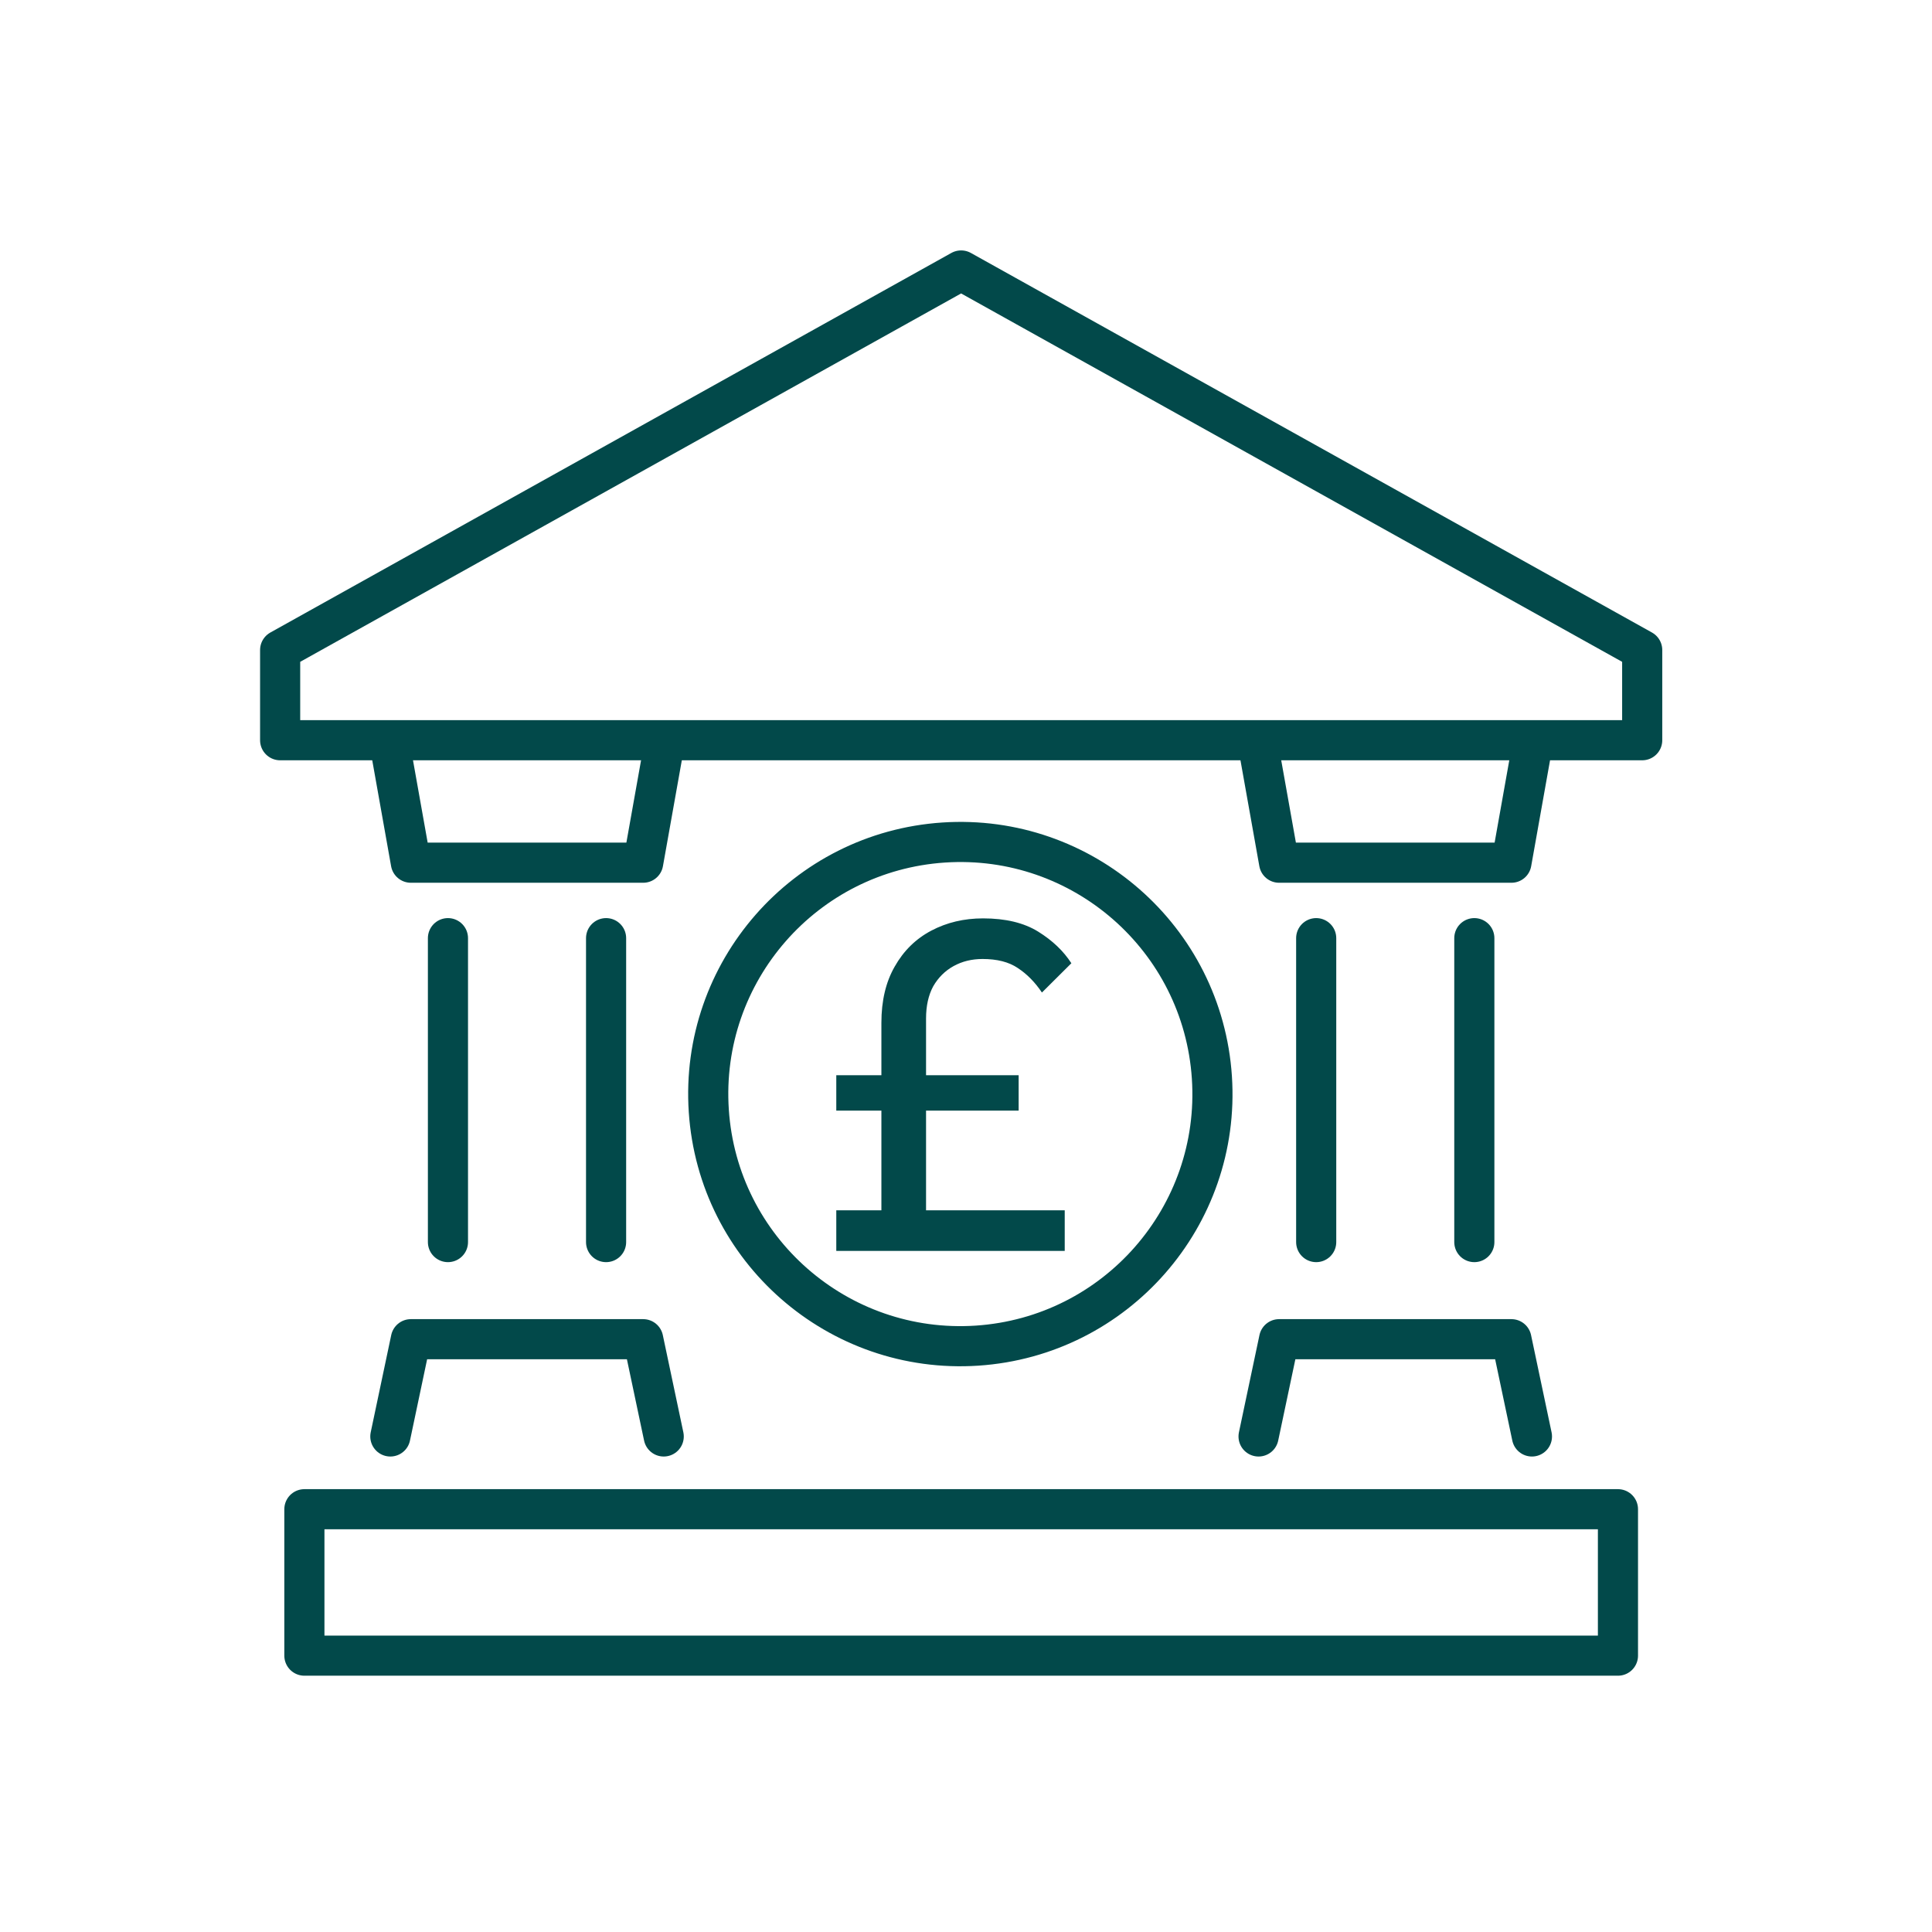 <?xml version="1.0" encoding="UTF-8"?> <svg xmlns="http://www.w3.org/2000/svg" width="100" height="100" viewBox="0 0 100 100" fill="none"><path d="M85 33.646V38.314H14.5V33.646L49.747 14L85 33.646Z" stroke="#02494A" stroke-width="2.077" stroke-linecap="round" stroke-linejoin="round"></path><path d="M20.204 38.691L21.266 44.653H23.174H23.768H30.787H31.38H33.291L34.354 38.691" stroke="#02494A" stroke-width="2.077" stroke-linecap="round" stroke-linejoin="round"></path><path d="M20.204 74.351L21.266 69.317H33.291L34.354 74.351" stroke="#02494A" stroke-width="2.077" stroke-linecap="round" stroke-linejoin="round"></path><path d="M65.143 38.691L66.206 44.653H68.114H68.71H75.726H76.323H78.231L79.293 38.691" stroke="#02494A" stroke-width="2.077" stroke-linecap="round" stroke-linejoin="round"></path><path d="M65.143 74.351L66.206 69.317H78.231L79.293 74.351" stroke="#02494A" stroke-width="2.077" stroke-linecap="round" stroke-linejoin="round"></path><path d="M76.311 64.29V48.559" stroke="#02494A" stroke-width="2.077" stroke-linecap="round" stroke-linejoin="round"></path><path d="M68.126 64.29V48.559" stroke="#02494A" stroke-width="2.077" stroke-linecap="round" stroke-linejoin="round"></path><path d="M31.371 64.29V48.559" stroke="#02494A" stroke-width="2.077" stroke-linecap="round" stroke-linejoin="round"></path><path d="M23.186 64.29V48.559" stroke="#02494A" stroke-width="2.077" stroke-linecap="round" stroke-linejoin="round"></path><path d="M83.745 78.117H15.755V85.696H83.745V78.117Z" stroke="#02494A" stroke-width="2.077" stroke-linecap="round" stroke-linejoin="round"></path><path d="M45.621 64.674V52.938C45.621 51.797 45.851 50.827 46.31 50.029C46.769 49.214 47.4 48.594 48.203 48.17C49.005 47.747 49.899 47.535 50.882 47.535C52.045 47.535 52.996 47.763 53.733 48.219C54.471 48.676 55.044 49.222 55.454 49.857L53.93 51.373C53.569 50.835 53.151 50.412 52.676 50.102C52.217 49.792 51.611 49.637 50.857 49.637C50.3 49.637 49.8 49.76 49.358 50.004C48.915 50.249 48.563 50.599 48.301 51.055C48.055 51.512 47.932 52.066 47.932 52.718V64.674H45.621ZM43.286 64.747V62.645H55.11V64.747H43.286ZM43.286 57.486V55.652H52.725V57.486H43.286Z" fill="#02494A"></path><path d="M50.572 69.65C57.762 69.172 63.205 62.956 62.727 55.765C62.249 48.574 56.033 43.132 48.842 43.609C41.651 44.087 36.209 50.304 36.687 57.494C37.164 64.685 43.381 70.127 50.572 69.65Z" stroke="#02494A" stroke-width="2.077" stroke-linecap="round" stroke-linejoin="round"></path></svg> 